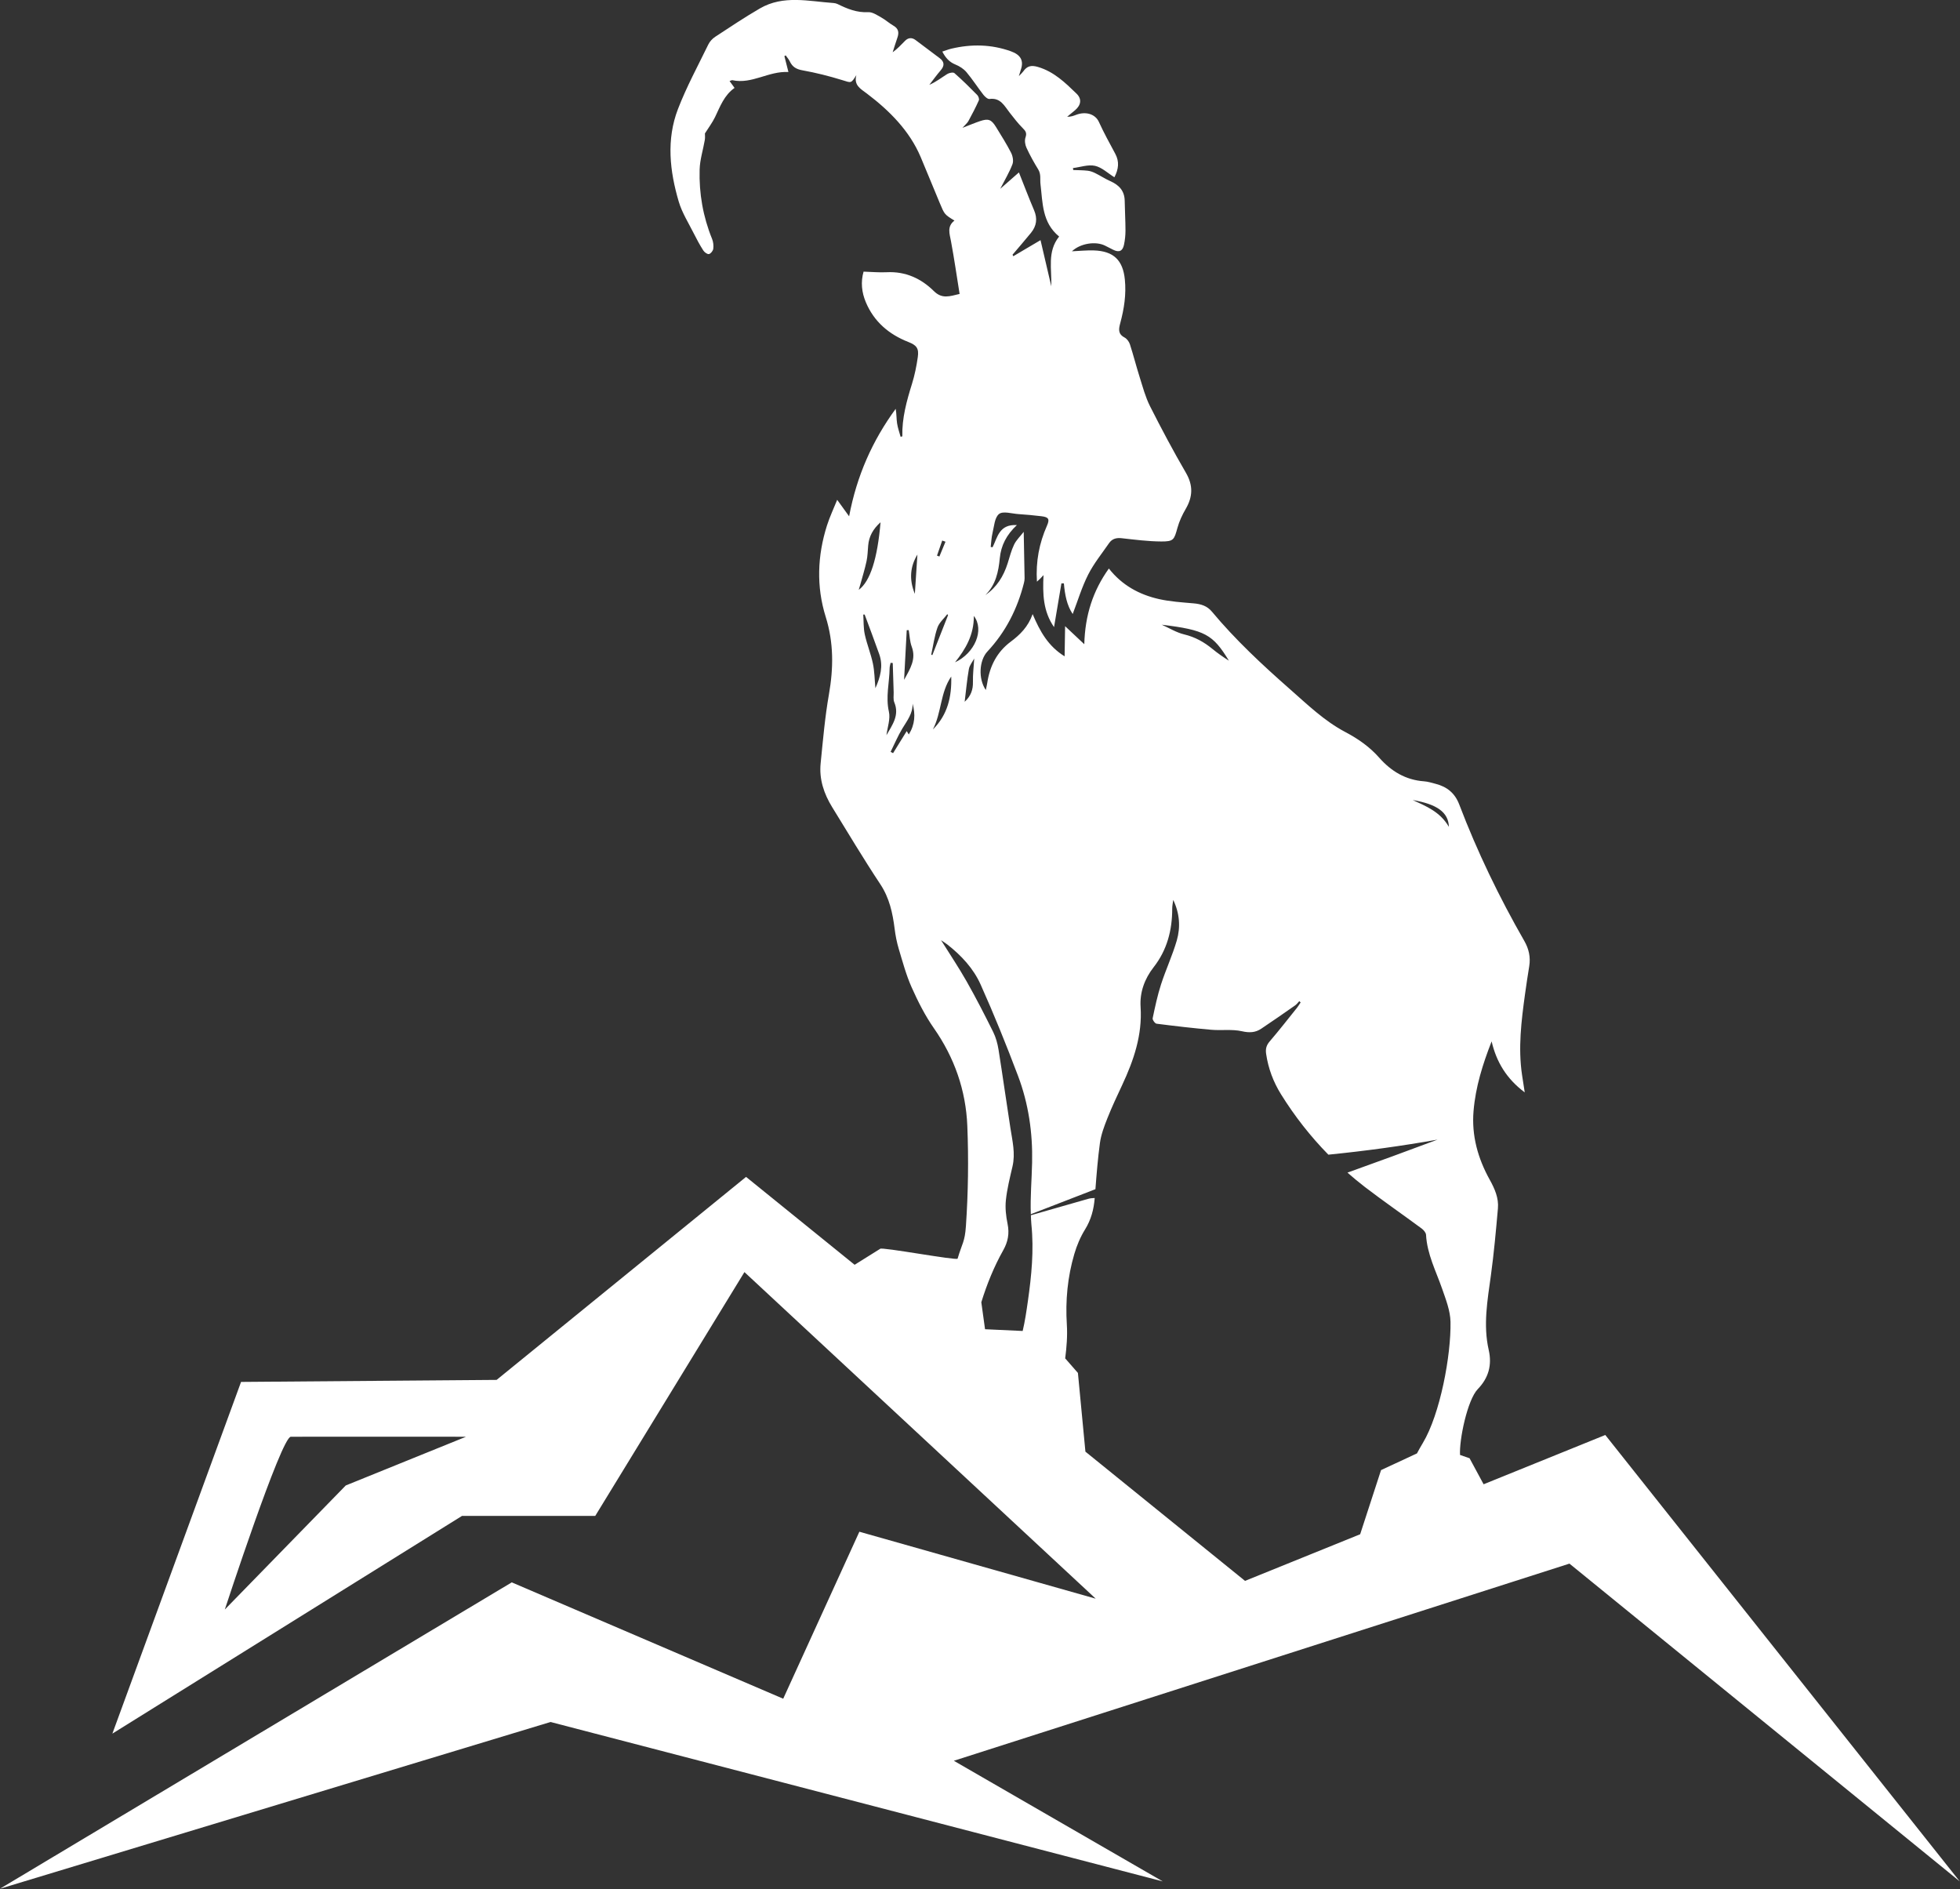<?xml version="1.0" encoding="UTF-8" standalone="no"?>
<!DOCTYPE svg PUBLIC "-//W3C//DTD SVG 1.1//EN" "http://www.w3.org/Graphics/SVG/1.1/DTD/svg11.dtd">
<svg width="100%" height="100%" viewBox="0 0 1100 1060" version="1.1" xmlns="http://www.w3.org/2000/svg" xmlns:xlink="http://www.w3.org/1999/xlink" xml:space="preserve" xmlns:serif="http://www.serif.com/" style="fill-rule:evenodd;clip-rule:evenodd;stroke-linejoin:round;stroke-miterlimit:2;">
    <rect x="0" y="0" width="1100" height="1060" fill="#333333" stroke="none"/>
    <g transform="matrix(4.167,0,0,4.167,609.162,242.336)">
        <path d="M0,137.321L-1.01,126.721L-2.686,124.803L-2.726,124.776C-2.531,123.26 -2.406,121.727 -2.501,120.221C-2.707,116.968 -2.407,113.803 -1.494,110.701C-1.159,109.564 -0.686,108.428 -0.063,107.425C0.764,106.094 1.133,104.695 1.252,103.166C0.945,103.172 0.641,103.202 0.352,103.285C-2.215,104.018 -4.78,104.752 -7.345,105.486C-7.326,105.89 -7.321,106.296 -7.279,106.697C-6.918,110.225 -7.263,113.65 -7.757,117.11C-7.948,118.45 -8.144,119.783 -8.451,121.071L-13.518,120.837L-14.021,117.203C-13.271,114.78 -12.321,112.429 -11.069,110.201C-10.428,109.06 -10.219,107.95 -10.483,106.657C-10.697,105.614 -10.824,104.504 -10.712,103.453C-10.549,101.925 -10.169,100.417 -9.821,98.915C-9.415,97.168 -9.831,95.487 -10.097,93.782C-10.65,90.25 -11.139,86.708 -11.704,83.179C-11.835,82.367 -12.062,81.535 -12.425,80.802C-13.562,78.511 -14.732,76.233 -15.993,74.008C-17.047,72.144 -18.247,70.363 -19.445,68.446C-19.115,68.672 -18.838,68.841 -18.585,69.039C-16.71,70.508 -15.081,72.261 -14.118,74.411C-12.302,78.46 -10.638,82.583 -9.07,86.736C-7.663,90.466 -7.094,94.376 -7.179,98.371C-7.228,100.695 -7.442,103.036 -7.352,105.347C-4.453,104.223 -1.552,103.102 1.348,101.979C1.506,99.905 1.675,97.831 1.953,95.773C2.107,94.632 2.531,93.508 2.96,92.427C3.561,90.907 4.262,89.425 4.955,87.942C6.512,84.611 7.677,81.215 7.431,77.435C7.304,75.477 7.962,73.655 9.191,72.083C11.003,69.764 11.693,67.095 11.691,64.199C11.69,63.808 11.78,63.416 11.828,63.025C12.688,64.821 12.83,66.68 12.306,68.488C11.724,70.496 10.829,72.41 10.184,74.402C9.704,75.889 9.378,77.429 9.057,78.96C9.012,79.169 9.368,79.666 9.581,79.694C12.03,80.009 14.484,80.295 16.944,80.511C18.322,80.632 19.757,80.409 21.082,80.71C22.088,80.939 22.889,80.899 23.686,80.365C25.223,79.339 26.739,78.281 28.255,77.222C28.467,77.073 28.625,76.845 28.809,76.654C28.868,76.713 28.927,76.772 28.985,76.832C28.822,77.073 28.675,77.328 28.494,77.554C27.276,79.072 26.079,80.608 24.813,82.084C24.363,82.609 24.243,83.099 24.34,83.761C24.628,85.721 25.305,87.53 26.345,89.201C28.187,92.164 30.315,94.875 32.722,97.33C37.719,96.831 42.621,96.159 47.424,95.304C43.382,96.82 39.34,98.297 35.293,99.747C36.061,100.42 36.847,101.077 37.666,101.704C40.163,103.613 42.752,105.402 45.281,107.27C45.552,107.47 45.861,107.829 45.877,108.129C46.02,110.726 47.21,112.993 48.04,115.377C48.543,116.824 49.14,118.338 49.171,119.831C49.261,124.319 47.78,132.284 45.437,136.168C45.161,136.626 44.902,137.09 44.653,137.557L39.817,139.805L37.003,148.445L21.497,154.723L0,137.321ZM-20.545,40.07C-19.365,37.819 -19.559,35.093 -18.073,32.947C-17.992,35.633 -18.545,38.101 -20.545,40.07M-20.768,30.001C-20.501,28.78 -20.337,27.522 -19.927,26.351C-19.691,25.677 -19.056,25.143 -18.601,24.546C-18.567,24.591 -18.534,24.636 -18.5,24.681L-20.616,30.061C-20.667,30.041 -20.718,30.021 -20.768,30.001M-19.286,14.632C-19.139,14.685 -18.992,14.738 -18.845,14.79C-19.12,15.455 -19.394,16.12 -19.668,16.784C-19.776,16.744 -19.882,16.704 -19.989,16.663C-19.755,15.986 -19.52,15.309 -19.286,14.632M-14.974,30.517C-15.043,31.634 -15.173,32.648 -15.149,33.659C-15.124,34.712 -15.42,35.569 -16.263,36.344C-16.071,34.782 -15.944,33.348 -15.695,31.936C-15.606,31.434 -15.221,30.984 -14.974,30.517M-15.027,24.782C-13.568,26.683 -14.909,29.798 -17.561,31.029C-16.134,29.246 -15.006,27.334 -15.027,24.782M19.325,30.814C18.564,30.324 17.814,29.812 17.116,29.236C15.982,28.302 14.764,27.622 13.302,27.272C12.251,27.02 11.286,26.415 10.282,25.967C16.108,26.679 17.167,27.266 19.325,30.814M48.955,53.19C47.76,51.137 45.88,50.41 44.078,49.574C47.349,50.139 48.891,51.213 48.955,53.19M-99.618,141.874L-115.908,158.579C-115.908,158.579 -108.301,135.325 -107.018,135.313C-105.734,135.302 -83.423,135.313 -83.423,135.313L-99.618,141.874ZM-22.973,21.812C-23.78,19.837 -23.589,18.109 -22.627,16.519C-22.736,18.196 -22.849,19.926 -22.973,21.812M-23.788,40.745C-23.899,40.566 -23.969,40.453 -24.068,40.293C-24.696,41.307 -25.302,42.286 -25.907,43.264L-26.237,43.087C-25.716,42.035 -25.26,40.944 -24.655,39.943C-24.018,38.892 -23.239,37.927 -23.276,36.596C-22.881,38.031 -22.948,39.398 -23.788,40.745M-26.468,37.678C-26.922,35.678 -26.391,33.764 -26.37,31.814C-26.367,31.575 -26.284,31.337 -26.238,31.099C-26.141,31.108 -26.045,31.116 -25.949,31.125C-25.908,32.434 -25.869,33.742 -25.826,35.05C-25.811,35.507 -25.908,36.014 -25.743,36.411C-25.011,38.168 -26.016,39.471 -26.797,40.845C-26.666,39.785 -26.244,38.658 -26.468,37.678M-28.285,34.517C-28.392,33.367 -28.398,32.258 -28.622,31.194C-28.9,29.87 -29.427,28.597 -29.715,27.275C-29.904,26.409 -29.86,25.493 -29.921,24.6C-29.858,24.598 -29.796,24.597 -29.734,24.596C-29.076,26.378 -28.394,28.153 -27.764,29.946C-27.206,31.533 -27.618,33.022 -28.285,34.517M-30.532,21.274C-30.439,20.962 -30.367,20.738 -30.304,20.51C-30.023,19.481 -29.703,18.461 -29.48,17.419C-29.332,16.731 -29.318,16.012 -29.258,15.306C-29.154,14.081 -28.615,13.086 -27.592,12.171C-28.008,17.081 -28.98,20.129 -30.532,21.274M-24.065,26.703C-23.976,26.701 -23.887,26.699 -23.797,26.697C-23.67,27.44 -23.654,28.224 -23.395,28.918C-22.774,30.583 -23.566,31.844 -24.422,33.388C-24.293,30.979 -24.179,28.841 -24.065,26.703M-17.722,178.947L65.191,152.399L117.76,195.191L70.018,135.077L53.629,141.713L51.739,138.211L50.455,137.764C50.332,135.758 51.436,130.355 52.849,128.894C54.298,127.395 54.782,125.665 54.316,123.62C53.551,120.257 54.151,116.931 54.611,113.589C55.022,110.595 55.292,107.579 55.558,104.566C55.683,103.164 55.121,101.907 54.451,100.7C52.858,97.825 51.998,94.768 52.274,91.455C52.545,88.202 53.513,85.127 54.71,82.074C55.354,84.843 56.712,87.103 59.168,88.943C59.026,88.02 58.914,87.311 58.807,86.6C58.263,82.945 58.71,79.326 59.208,75.709C59.381,74.456 59.57,73.203 59.774,71.954C59.972,70.739 59.723,69.617 59.12,68.566C55.732,62.658 52.773,56.543 50.35,50.179C49.759,48.627 48.688,47.782 47.157,47.39C46.649,47.259 46.137,47.093 45.619,47.056C43.123,46.878 41.177,45.697 39.556,43.86C38.273,42.405 36.707,41.317 34.996,40.415C32.176,38.927 29.905,36.72 27.539,34.641C23.824,31.375 20.206,28.007 17.029,24.197C16.386,23.425 15.546,23.177 14.579,23.092C13.013,22.955 11.426,22.858 9.901,22.514C7.252,21.915 4.933,20.657 3.159,18.401C1.009,21.407 -0.049,24.692 -0.151,28.594C-1.105,27.697 -1.871,26.976 -2.736,26.164C-2.759,27.527 -2.779,28.793 -2.802,30.224C-5.02,28.858 -6.126,26.857 -7.109,24.537C-7.714,26.249 -8.81,27.32 -10.052,28.247C-11.926,29.646 -12.881,31.546 -13.221,33.81C-13.265,34.103 -13.339,34.392 -13.416,34.761C-14.447,33.257 -14.324,30.778 -13.191,29.565C-10.728,26.927 -9.156,23.82 -8.279,20.342C-8.227,20.134 -8.189,19.915 -8.192,19.702C-8.223,17.7 -8.266,15.699 -8.31,13.46C-8.782,14.07 -9.307,14.563 -9.601,15.168C-9.988,15.967 -10.204,16.85 -10.474,17.703C-11.025,19.437 -11.932,20.916 -13.473,21.972C-12.074,20.6 -11.708,18.842 -11.531,17.005C-11.368,15.314 -10.649,13.88 -9.231,12.551C-11.625,12.411 -11.839,14.216 -12.506,15.538C-12.589,15.524 -12.673,15.509 -12.757,15.494C-12.68,14.867 -12.662,14.225 -12.512,13.616C-12.292,12.718 -12.23,11.525 -11.631,11.055C-11.099,10.636 -9.928,11.007 -9.041,11.069C-7.993,11.142 -6.946,11.232 -5.904,11.361C-4.938,11.481 -4.794,11.762 -5.179,12.635C-6.218,14.989 -6.702,17.441 -6.529,20.171C-6.319,19.978 -6.201,19.876 -6.091,19.767C-5.989,19.667 -5.896,19.56 -5.641,19.288C-5.769,21.836 -5.701,24.159 -4.226,26.29C-3.883,24.256 -3.558,22.33 -3.233,20.405C-3.123,20.404 -3.011,20.404 -2.9,20.403C-2.769,21.899 -2.508,23.35 -1.713,24.525C-1.027,22.74 -0.483,20.905 0.369,19.226C1.129,17.723 2.218,16.386 3.18,14.989C3.585,14.4 4.152,14.237 4.879,14.318C6.656,14.517 8.44,14.748 10.223,14.758C11.887,14.766 11.951,14.527 12.399,12.911C12.643,12.03 13.045,11.169 13.508,10.376C14.468,8.733 14.525,7.209 13.533,5.504C11.824,2.568 10.227,-0.437 8.695,-3.47C8.078,-4.692 7.725,-6.052 7.308,-7.367C6.843,-8.835 6.467,-10.331 5.992,-11.795C5.877,-12.149 5.585,-12.542 5.265,-12.713C4.356,-13.198 4.482,-13.864 4.698,-14.666C5.214,-16.583 5.513,-18.524 5.31,-20.528C5.049,-23.115 3.799,-24.345 1.147,-24.434C0.168,-24.466 -0.816,-24.361 -1.814,-24.317C-0.711,-25.374 1.373,-25.72 2.657,-25.072C3.016,-24.891 3.373,-24.709 3.732,-24.527C4.521,-24.129 5.014,-24.326 5.195,-25.196C5.328,-25.827 5.396,-26.483 5.396,-27.127C5.394,-28.455 5.31,-29.783 5.291,-31.111C5.271,-32.463 4.528,-33.242 3.357,-33.762C2.656,-34.072 2.011,-34.502 1.322,-34.842C1.002,-35 0.646,-35.13 0.294,-35.169C-0.346,-35.241 -0.995,-35.236 -1.641,-35.262C-1.652,-35.349 -1.664,-35.436 -1.677,-35.523C-0.683,-35.648 0.367,-36.027 1.288,-35.825C2.212,-35.623 3.009,-34.84 3.904,-34.285C4.475,-35.387 4.586,-36.392 4.024,-37.443C3.267,-38.86 2.483,-40.267 1.82,-41.728C1.316,-42.836 0.007,-43.177 -1.248,-42.695C-1.614,-42.555 -1.98,-42.415 -2.458,-42.437C-2.099,-42.732 -1.733,-43.022 -1.38,-43.326C-0.581,-44.013 -0.461,-44.835 -1.2,-45.551C-2.728,-47.03 -4.243,-48.509 -6.401,-49.144C-7.319,-49.413 -7.867,-49.259 -8.372,-48.542C-8.49,-48.374 -8.651,-48.236 -8.962,-47.905C-8.831,-48.337 -8.781,-48.536 -8.712,-48.73C-8.26,-49.994 -8.727,-50.782 -10.037,-51.25C-12.684,-52.195 -15.351,-52.241 -18.055,-51.602C-18.435,-51.512 -18.803,-51.364 -19.274,-51.21C-18.834,-50.363 -18.327,-49.797 -17.496,-49.461C-16.952,-49.24 -16.396,-48.884 -16.022,-48.44C-15.208,-47.474 -14.524,-46.4 -13.747,-45.401C-13.544,-45.14 -13.168,-44.795 -12.917,-44.829C-11.421,-45.028 -10.911,-43.887 -10.199,-42.983C-9.639,-42.272 -9.088,-41.544 -8.447,-40.908C-8.052,-40.516 -7.863,-40.242 -8.07,-39.648C-8.209,-39.246 -8.128,-38.673 -7.943,-38.27C-7.479,-37.262 -6.937,-36.283 -6.354,-35.338C-5.952,-34.681 -6.131,-34.007 -6.049,-33.335C-5.747,-30.86 -5.857,-28.195 -3.541,-26.305C-5.177,-24.267 -4.51,-21.904 -4.595,-19.6C-5.071,-21.639 -5.547,-23.679 -6.046,-25.818C-7.388,-25.026 -8.551,-24.34 -9.714,-23.654C-9.748,-23.721 -9.782,-23.789 -9.816,-23.857C-8.986,-24.838 -8.141,-25.807 -7.329,-26.804C-6.586,-27.719 -6.432,-28.712 -6.91,-29.834C-7.625,-31.508 -8.269,-33.212 -8.957,-34.938C-9.772,-34.224 -10.542,-33.547 -11.471,-32.731C-10.83,-33.986 -10.229,-34.977 -9.826,-36.042C-9.66,-36.479 -9.787,-37.145 -10.013,-37.589C-10.615,-38.769 -11.333,-39.892 -12.024,-41.026C-12.665,-42.077 -13.067,-42.228 -14.216,-41.839C-14.913,-41.603 -15.593,-41.314 -16.56,-40.941C-16.182,-41.366 -15.908,-41.583 -15.753,-41.865C-15.256,-42.774 -14.776,-43.696 -14.354,-44.641C-14.274,-44.82 -14.409,-45.201 -14.571,-45.365C-15.566,-46.375 -16.576,-47.375 -17.642,-48.309C-17.81,-48.456 -18.351,-48.35 -18.61,-48.188C-19.389,-47.699 -20.113,-47.125 -21.021,-46.732C-20.516,-47.384 -20.036,-48.059 -19.497,-48.681C-18.959,-49.303 -18.977,-49.829 -19.629,-50.324C-20.711,-51.143 -21.794,-51.963 -22.885,-52.77C-23.381,-53.137 -23.872,-53.089 -24.303,-52.649C-24.815,-52.126 -25.312,-51.589 -25.959,-51.116C-25.751,-51.764 -25.559,-52.419 -25.33,-53.061C-25.081,-53.759 -25.156,-54.302 -25.866,-54.705C-26.428,-55.025 -26.913,-55.481 -27.477,-55.793C-28.039,-56.104 -28.672,-56.549 -29.251,-56.517C-30.775,-56.434 -32.072,-56.967 -33.372,-57.607C-33.535,-57.687 -33.727,-57.735 -33.908,-57.748C-37.257,-57.976 -40.677,-58.861 -43.848,-57.017C-45.9,-55.823 -47.878,-54.502 -49.863,-53.2C-50.236,-52.955 -50.589,-52.575 -50.783,-52.177C-52.186,-49.294 -53.727,-46.46 -54.876,-43.476C-56.459,-39.367 -55.99,-35.133 -54.774,-31.013C-54.327,-29.498 -53.439,-28.111 -52.724,-26.679C-52.338,-25.907 -51.924,-25.146 -51.459,-24.42C-51.305,-24.181 -50.913,-23.896 -50.702,-23.944C-50.457,-24 -50.156,-24.384 -50.121,-24.655C-50.066,-25.09 -50.119,-25.586 -50.285,-25.993C-51.505,-28.988 -52.048,-32.115 -51.959,-35.323C-51.922,-36.657 -51.49,-37.979 -51.262,-39.31C-51.204,-39.647 -51.247,-40 -51.246,-40.188C-50.758,-40.964 -50.242,-41.644 -49.878,-42.398C-49.194,-43.816 -48.666,-45.323 -47.255,-46.318C-47.484,-46.635 -47.688,-46.916 -47.928,-47.246C-47.759,-47.296 -47.638,-47.376 -47.54,-47.356C-44.904,-46.788 -42.695,-48.604 -39.999,-48.46C-40.218,-49.322 -40.38,-49.958 -40.542,-50.595L-40.367,-50.7C-40.177,-50.426 -39.948,-50.171 -39.807,-49.874C-39.459,-49.143 -38.941,-48.835 -38.104,-48.686C-36.295,-48.362 -34.499,-47.908 -32.741,-47.365C-31.537,-46.993 -31.57,-46.886 -30.85,-48.046C-31.222,-46.675 -30.292,-46.206 -29.425,-45.552C-26.384,-43.254 -23.679,-40.528 -22.193,-37.02C-21.321,-34.965 -20.484,-32.875 -19.614,-30.807C-18.974,-29.284 -18.989,-29.278 -17.638,-28.454C-18.671,-27.666 -18.294,-26.685 -18.104,-25.665C-17.669,-23.334 -17.332,-20.985 -16.945,-18.575C-18.284,-18.261 -19.301,-17.859 -20.412,-18.959C-22.127,-20.66 -24.244,-21.628 -26.765,-21.498C-27.775,-21.446 -28.792,-21.546 -29.879,-21.578C-30.282,-20.17 -30.133,-18.784 -29.572,-17.453C-28.463,-14.826 -26.459,-13.128 -23.843,-12.103C-22.744,-11.672 -22.407,-11.253 -22.575,-10.074C-22.747,-8.856 -22.995,-7.634 -23.36,-6.461C-24.077,-4.154 -24.719,-1.847 -24.657,0.601C-24.735,0.621 -24.813,0.641 -24.891,0.663C-25.055,0.056 -25.275,-0.542 -25.367,-1.16C-25.461,-1.789 -25.43,-2.437 -25.554,-3.103C-28.675,1.165 -30.784,5.865 -31.826,11.37C-32.417,10.553 -32.864,9.936 -33.432,9.149C-33.913,10.343 -34.439,11.444 -34.804,12.595C-36.1,16.676 -36.257,20.824 -34.977,24.914C-33.891,28.385 -33.923,31.807 -34.544,35.343C-35.082,38.408 -35.347,41.524 -35.66,44.624C-35.878,46.763 -35.223,48.724 -34.111,50.529C-31.973,54.003 -29.88,57.507 -27.628,60.905C-26.395,62.766 -25.962,64.784 -25.695,66.914C-25.581,67.827 -25.403,68.744 -25.139,69.624C-24.616,71.365 -24.144,73.14 -23.406,74.792C-22.556,76.698 -21.6,78.597 -20.408,80.302C-17.63,84.277 -16.101,88.682 -15.906,93.454C-15.723,97.948 -15.788,102.472 -16.095,106.958C-16.241,109.097 -16.597,109.231 -17.214,111.332C-17.3,111.624 -27.562,109.715 -27.645,110.009L-31.084,112.158L-45.705,100.323L-79.301,127.659L-113.721,127.932L-131.053,175.292L-83.963,145.974L-66.018,145.974L-45.924,113.142L1.387,157.119L-30.445,148.104L-40.702,170.591L-77.26,154.923L-146.199,196.182L-72.038,173.725L10.415,195.191L-17.722,178.947Z" style="fill:white;fill-rule:nonzero;"/>
    </g>
</svg>
